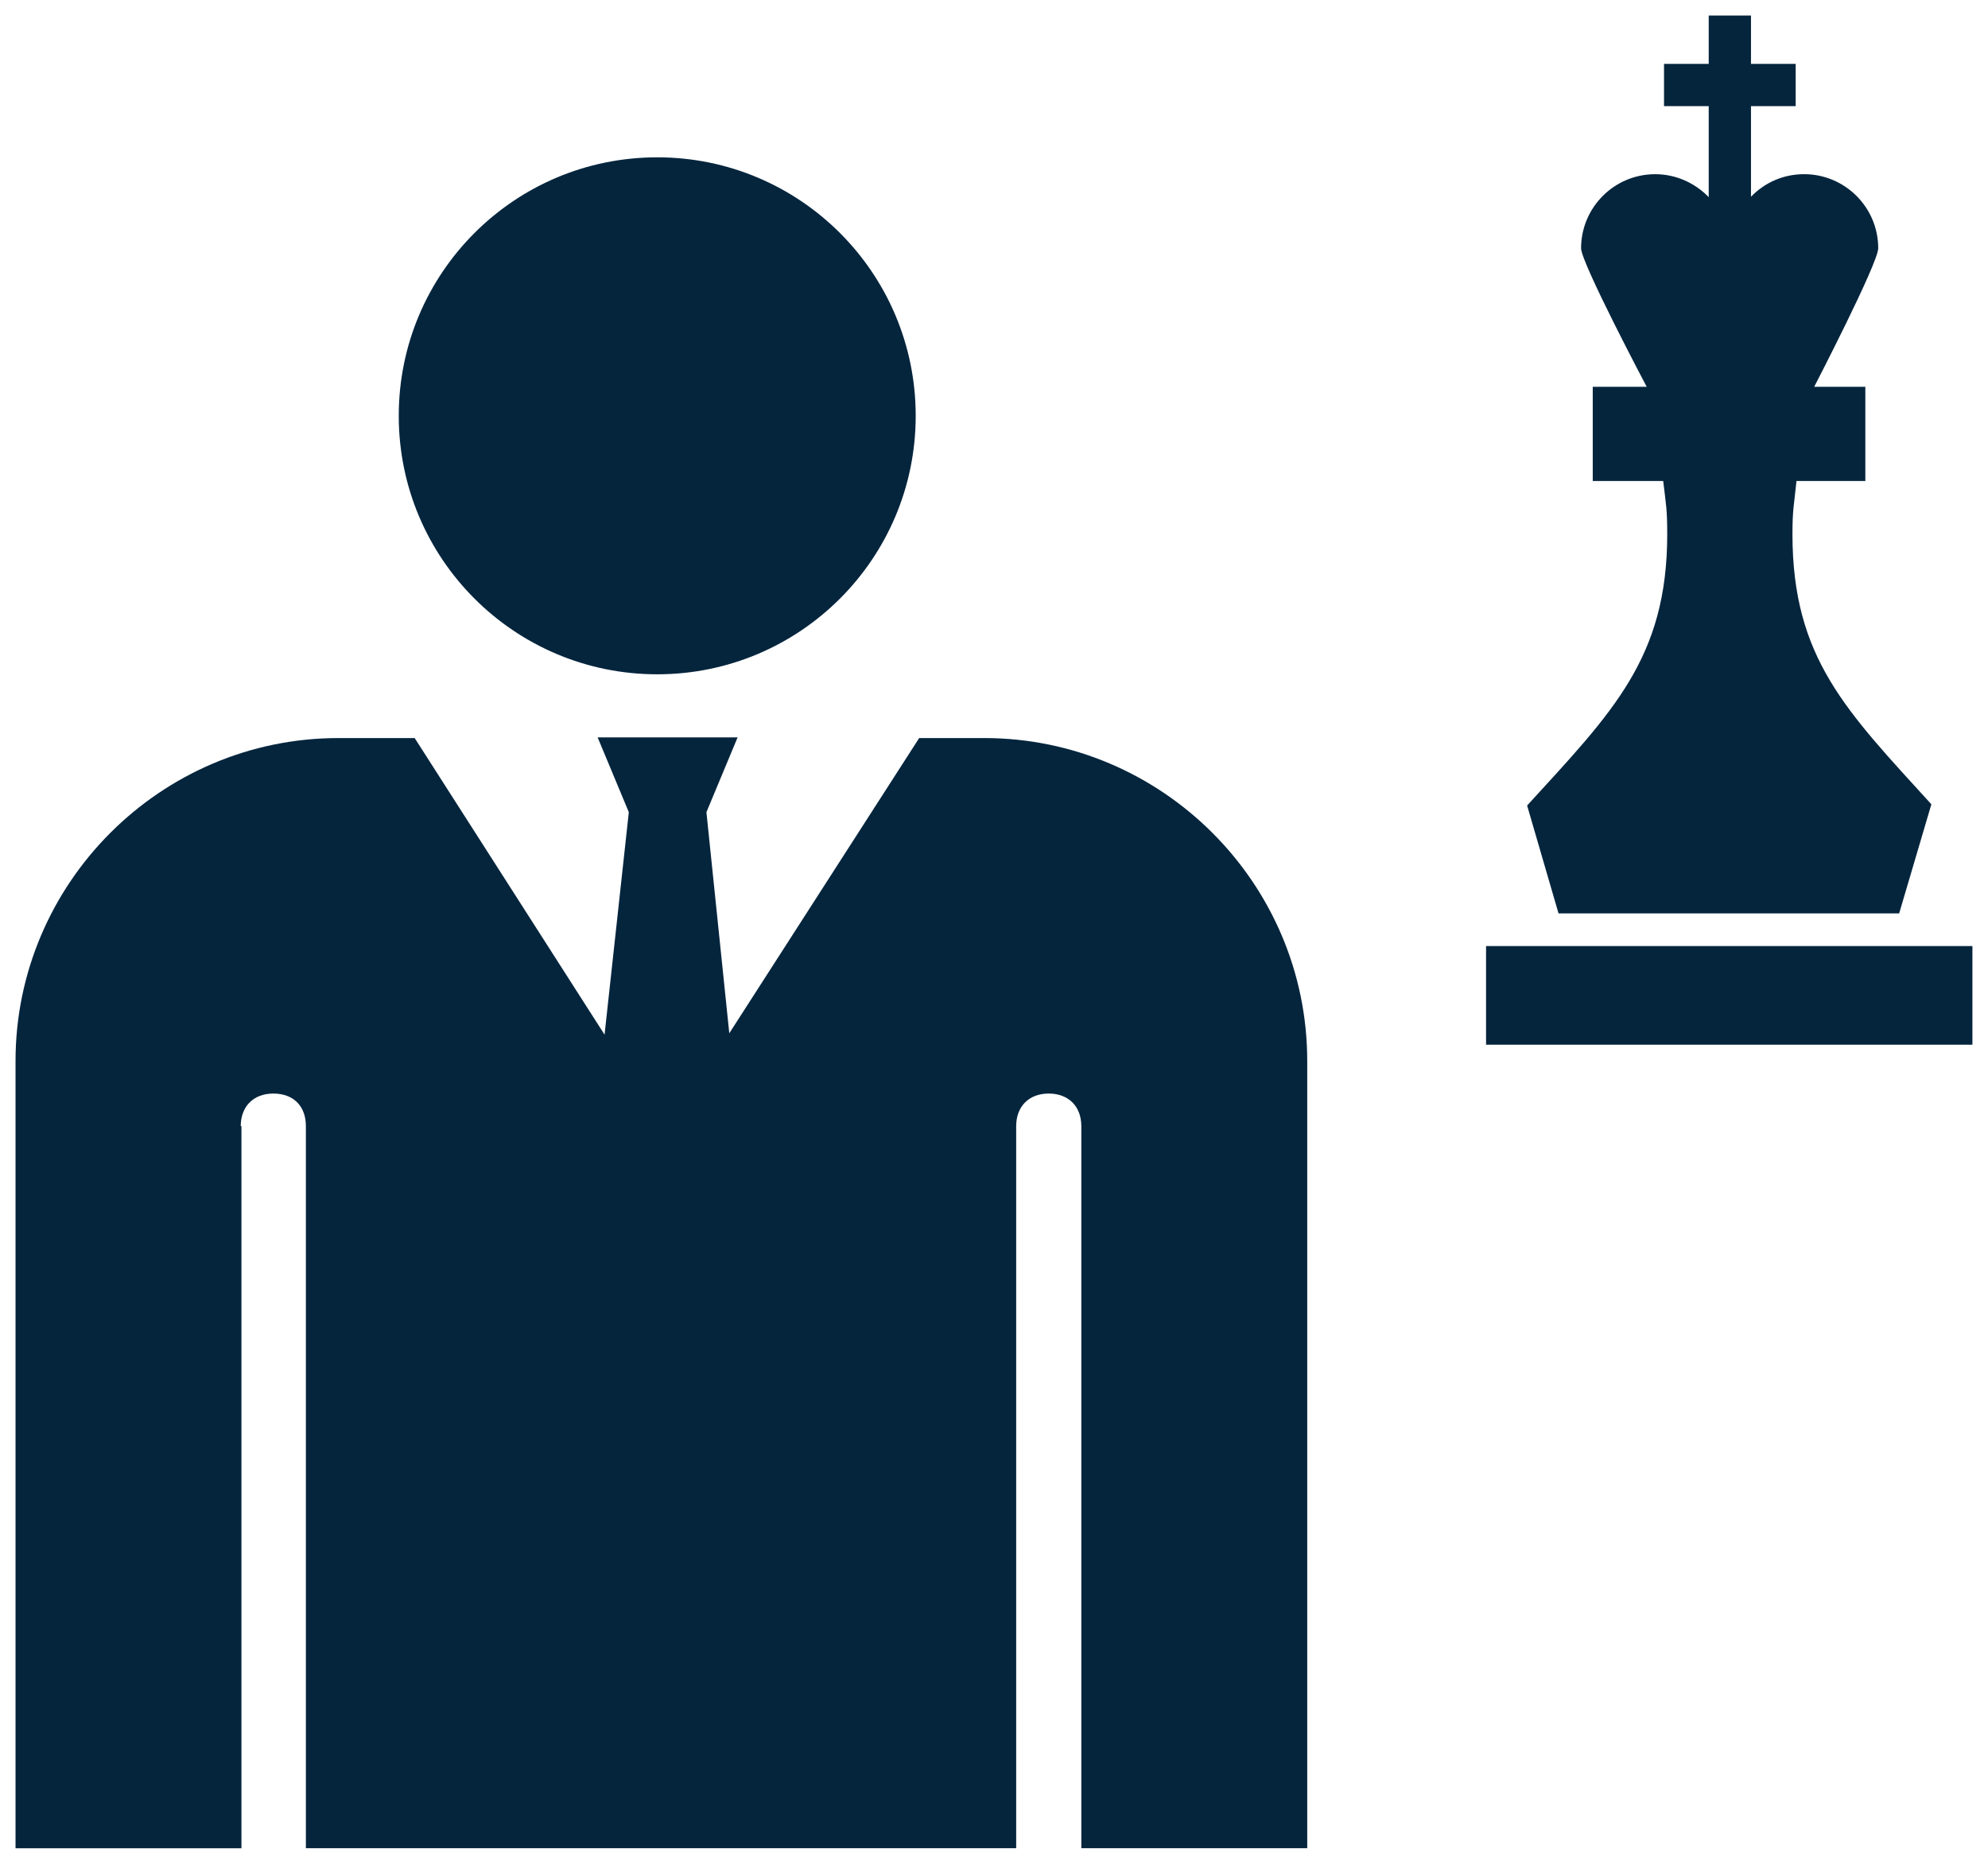 <?xml version="1.0" encoding="UTF-8"?> <svg xmlns="http://www.w3.org/2000/svg" viewBox="0 0 256.00 240.00" data-guides="{&quot;vertical&quot;:[],&quot;horizontal&quot;:[]}"><defs></defs><path fill="#05253d" stroke="none" fill-opacity="1" stroke-width="1" stroke-opacity="1" color="rgb(51, 51, 51)" id="tSvg1a6c4d8148" title="Path 1" d="M84.633 20.258C103.016 20.258 117.918 35.161 117.918 53.544C117.918 71.926 103.016 86.829 84.633 86.829C66.251 86.829 51.348 71.926 51.348 53.544C51.348 35.161 66.249 20.258 84.633 20.258ZM31.001 145.01C31.001 142.512 32.607 140.816 35.195 140.816C37.783 140.816 39.389 142.423 39.389 145.01C39.389 176.005 39.389 207 39.389 237.994C69.878 237.994 100.367 237.994 130.856 237.994C130.856 207 130.856 176.005 130.856 145.01C130.856 142.512 132.462 140.816 135.05 140.816C137.549 140.816 139.244 142.423 139.244 145.01C139.244 176.005 139.244 207 139.244 237.994C148.941 237.994 158.638 237.994 168.335 237.994C168.335 204.204 168.335 170.413 168.335 136.623C168.335 113.689 149.596 95.039 126.751 95.039C123.955 95.039 121.159 95.039 118.363 95.039C110.213 107.71 102.063 120.381 93.913 133.053C92.931 123.564 91.95 114.075 90.968 104.586C92.307 101.374 93.645 98.161 94.984 94.949C88.975 94.949 82.967 94.949 76.958 94.949C78.297 98.161 79.636 101.374 80.974 104.586C79.933 114.135 78.892 123.683 77.851 133.231C69.701 120.5 61.55 107.769 53.4 95.039C50.128 95.039 46.856 95.039 43.584 95.039C20.651 95.039 2 113.778 2 136.623C2 170.413 2 204.204 2 237.995C11.697 237.995 21.394 237.995 31.091 237.995C31.091 207.001 31.091 176.006 31.091 145.011C31.061 145.011 31.031 145.011 31.001 145.01ZM191.364 134.523C212.241 134.523 233.118 134.523 253.994 134.523C253.994 130.288 253.994 126.054 253.994 121.82C233.118 121.82 212.241 121.82 191.364 121.82C191.364 126.054 191.364 130.288 191.364 134.523ZM200.696 117.62C215.317 117.62 229.938 117.62 244.559 117.62C245.941 112.936 247.324 108.253 248.707 103.569C237.767 91.541 230.82 84.749 230.82 68.78C230.82 65.514 231.027 65.047 231.338 61.936C234.293 61.936 237.248 61.936 240.204 61.936C240.204 57.892 240.204 53.849 240.204 49.805C238.009 49.805 235.814 49.805 233.619 49.805C233.619 49.805 241.863 33.888 241.863 31.969C241.863 26.681 237.56 22.429 232.323 22.429C229.627 22.429 227.242 23.518 225.479 25.332C225.479 21.444 225.479 17.556 225.479 13.668C227.397 13.668 229.316 13.668 231.234 13.668C231.234 11.854 231.234 10.039 231.234 8.225C229.316 8.225 227.397 8.225 225.479 8.225C225.479 6.151 225.479 4.077 225.479 2.003C223.664 2.003 221.85 2.003 220.035 2.003C220.035 4.077 220.035 6.151 220.035 8.225C218.117 8.225 216.198 8.225 214.28 8.225C214.28 10.039 214.28 11.854 214.28 13.668C216.198 13.668 218.117 13.668 220.035 13.668C220.035 17.574 220.035 21.48 220.035 25.386C218.272 23.571 215.835 22.431 213.139 22.431C207.851 22.431 203.6 26.734 203.6 31.971C203.6 33.838 212.05 49.807 212.05 49.807C209.734 49.807 207.418 49.807 205.102 49.807C205.102 53.85 205.102 57.894 205.102 61.938C208.127 61.938 211.151 61.938 214.175 61.938C214.538 65.049 214.693 65.515 214.693 68.782C214.693 84.751 207.642 91.699 196.651 103.726C197.999 108.358 199.348 112.989 200.696 117.62Z"></path></svg> 